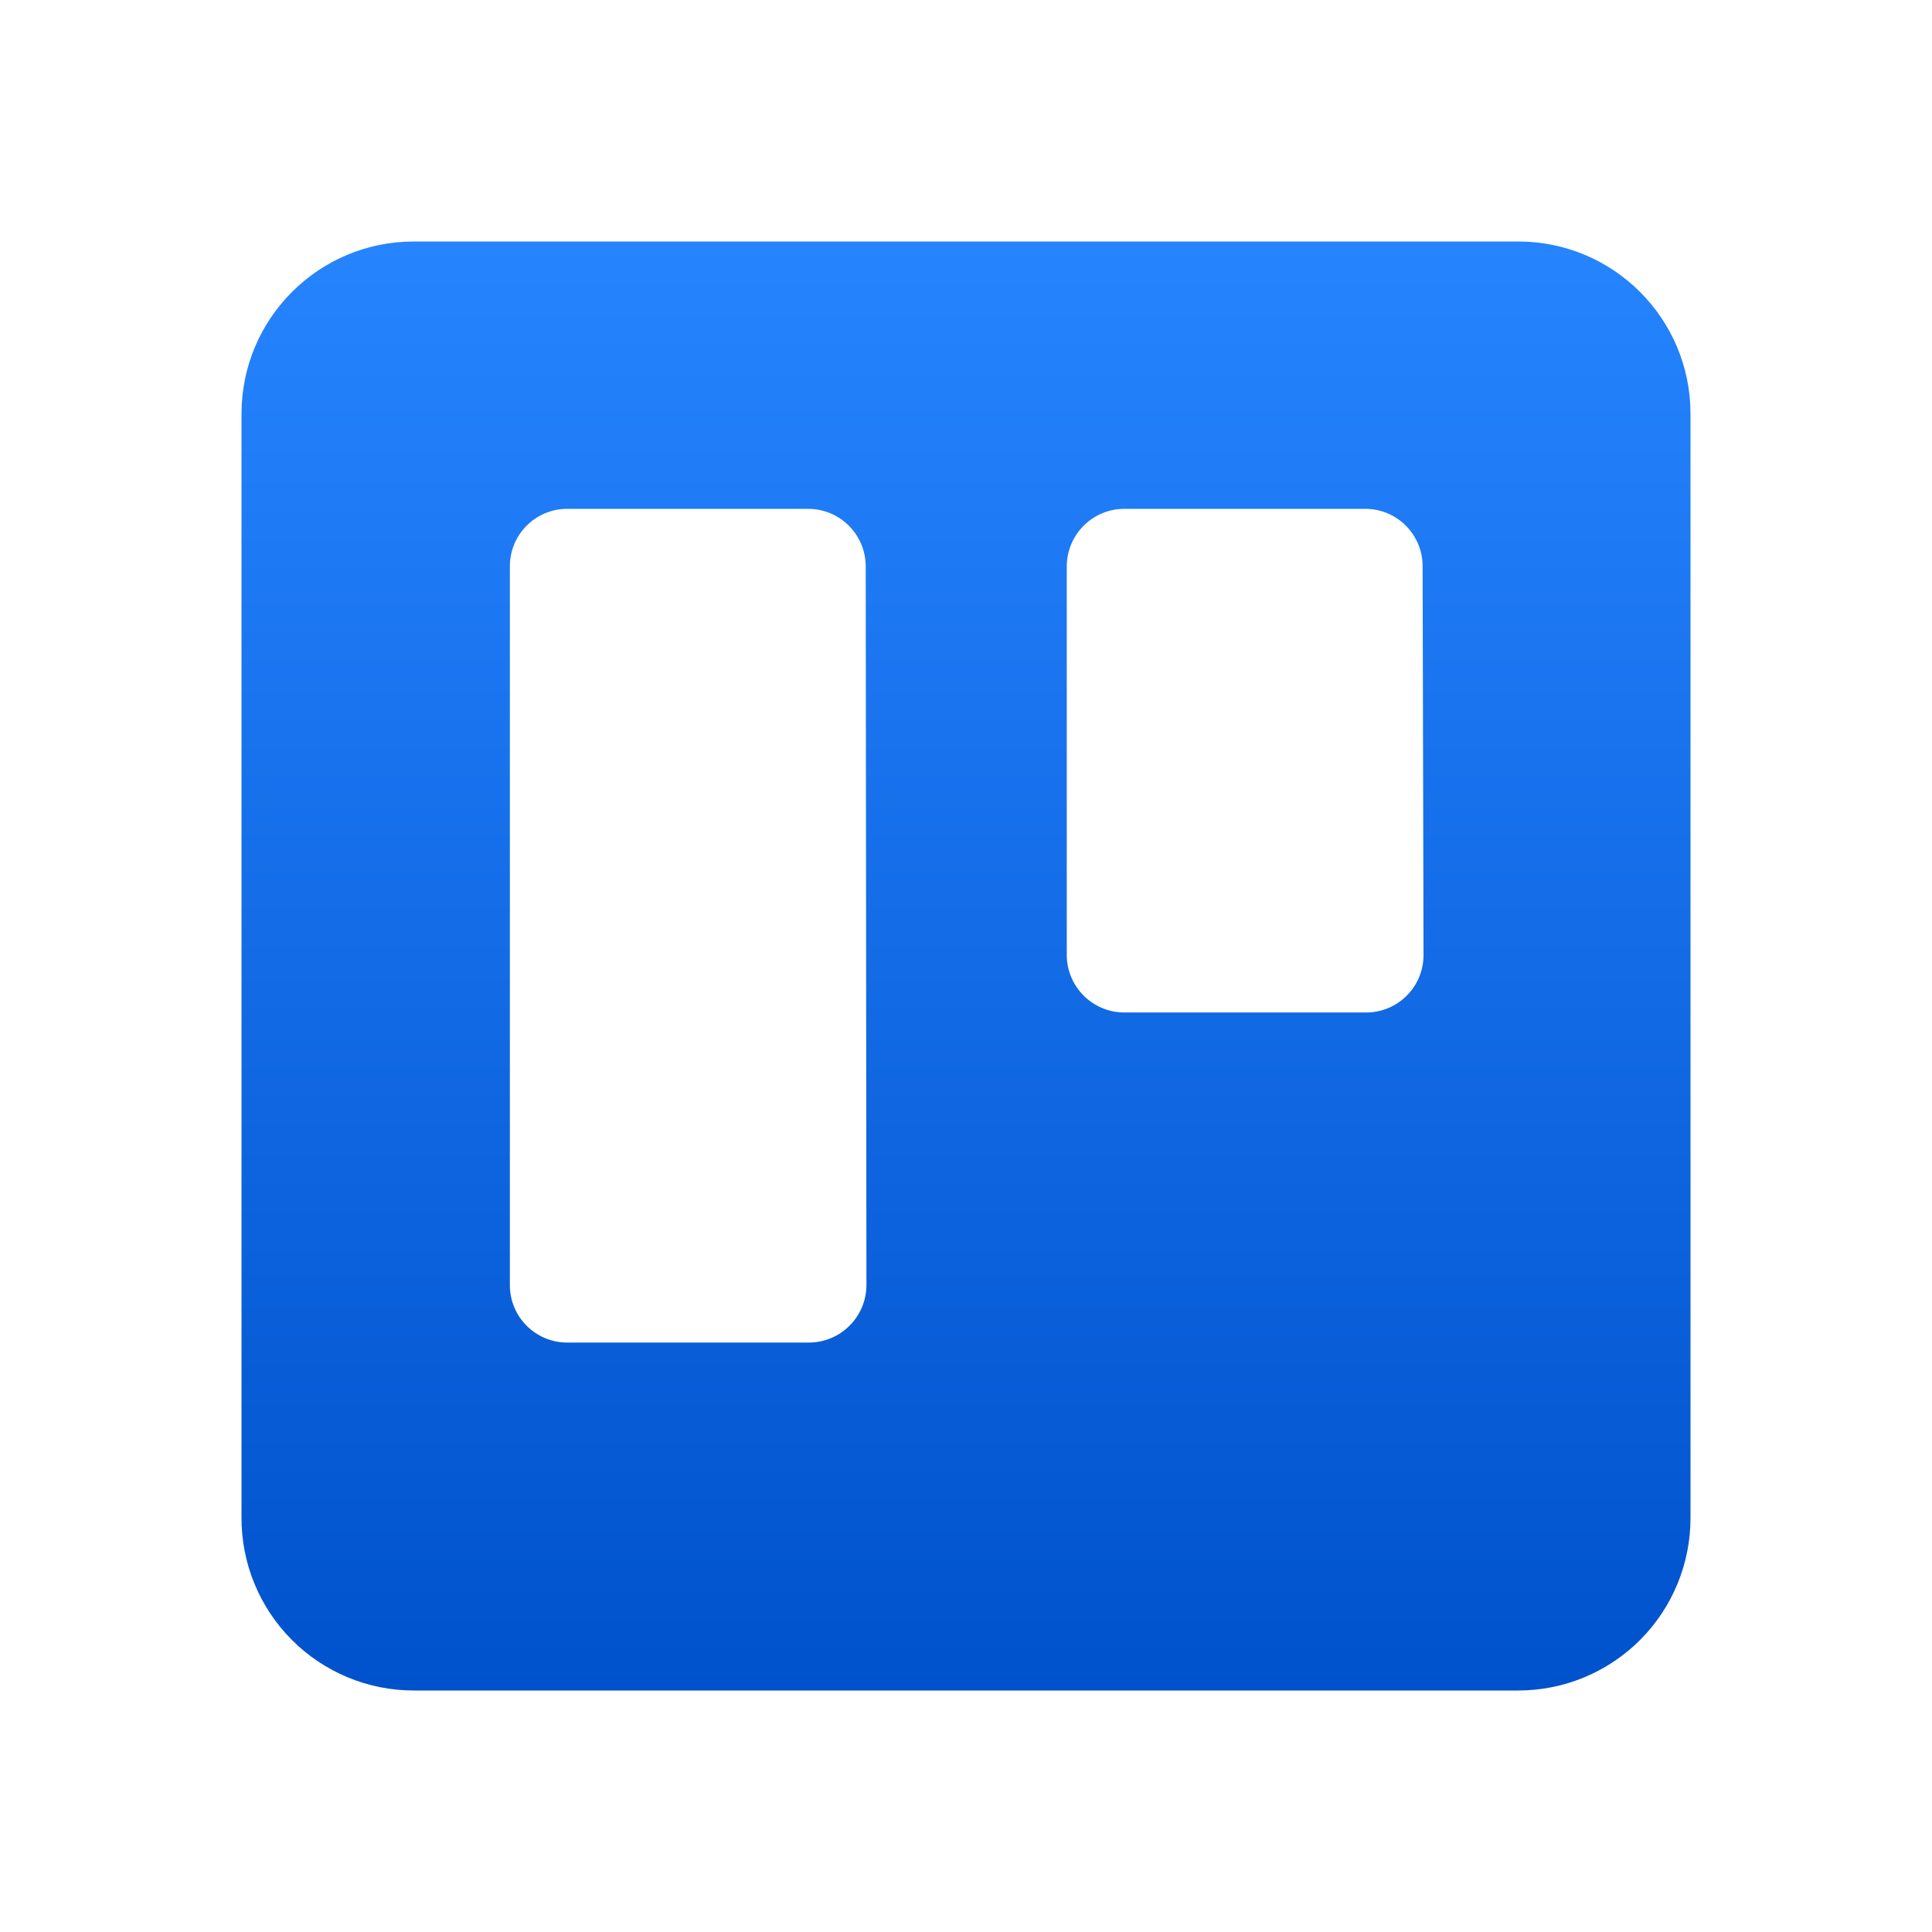 <svg width="32" height="32" viewBox="0 0 32 32" fill="none" xmlns="http://www.w3.org/2000/svg">
<path fill-rule="evenodd" clip-rule="evenodd" d="M25.151 4H6.853C5.279 4 4.002 5.276 4 6.851V25.134C3.997 25.893 4.296 26.622 4.832 27.16C5.367 27.698 6.094 28 6.853 28H25.151C25.909 27.999 26.635 27.696 27.17 27.158C27.704 26.621 28.003 25.892 28 25.134V6.851C27.998 5.277 26.724 4.002 25.151 4ZM14.351 21.286C14.35 21.54 14.248 21.783 14.067 21.961C13.887 22.14 13.643 22.239 13.389 22.237H9.391C8.868 22.235 8.445 21.81 8.445 21.286V9.379C8.445 8.855 8.868 8.43 9.391 8.428H13.389C13.913 8.43 14.337 8.855 14.339 9.379L14.351 21.286ZM23.578 15.819C23.578 16.073 23.477 16.317 23.296 16.495C23.116 16.674 22.871 16.773 22.617 16.77H18.618C18.095 16.767 17.671 16.343 17.669 15.819V9.379C17.671 8.855 18.095 8.43 18.618 8.428H22.617C23.14 8.43 23.563 8.855 23.563 9.379L23.578 15.819Z" fill="url(#paint0_linear_946_1886)"/>
<defs>
<linearGradient id="paint0_linear_946_1886" x1="16.012" y1="28" x2="16.012" y2="4" gradientUnits="userSpaceOnUse">
<stop stop-color="#0052CC"/>
<stop offset="1" stop-color="#2684FF"/>
</linearGradient>
</defs>
</svg>

